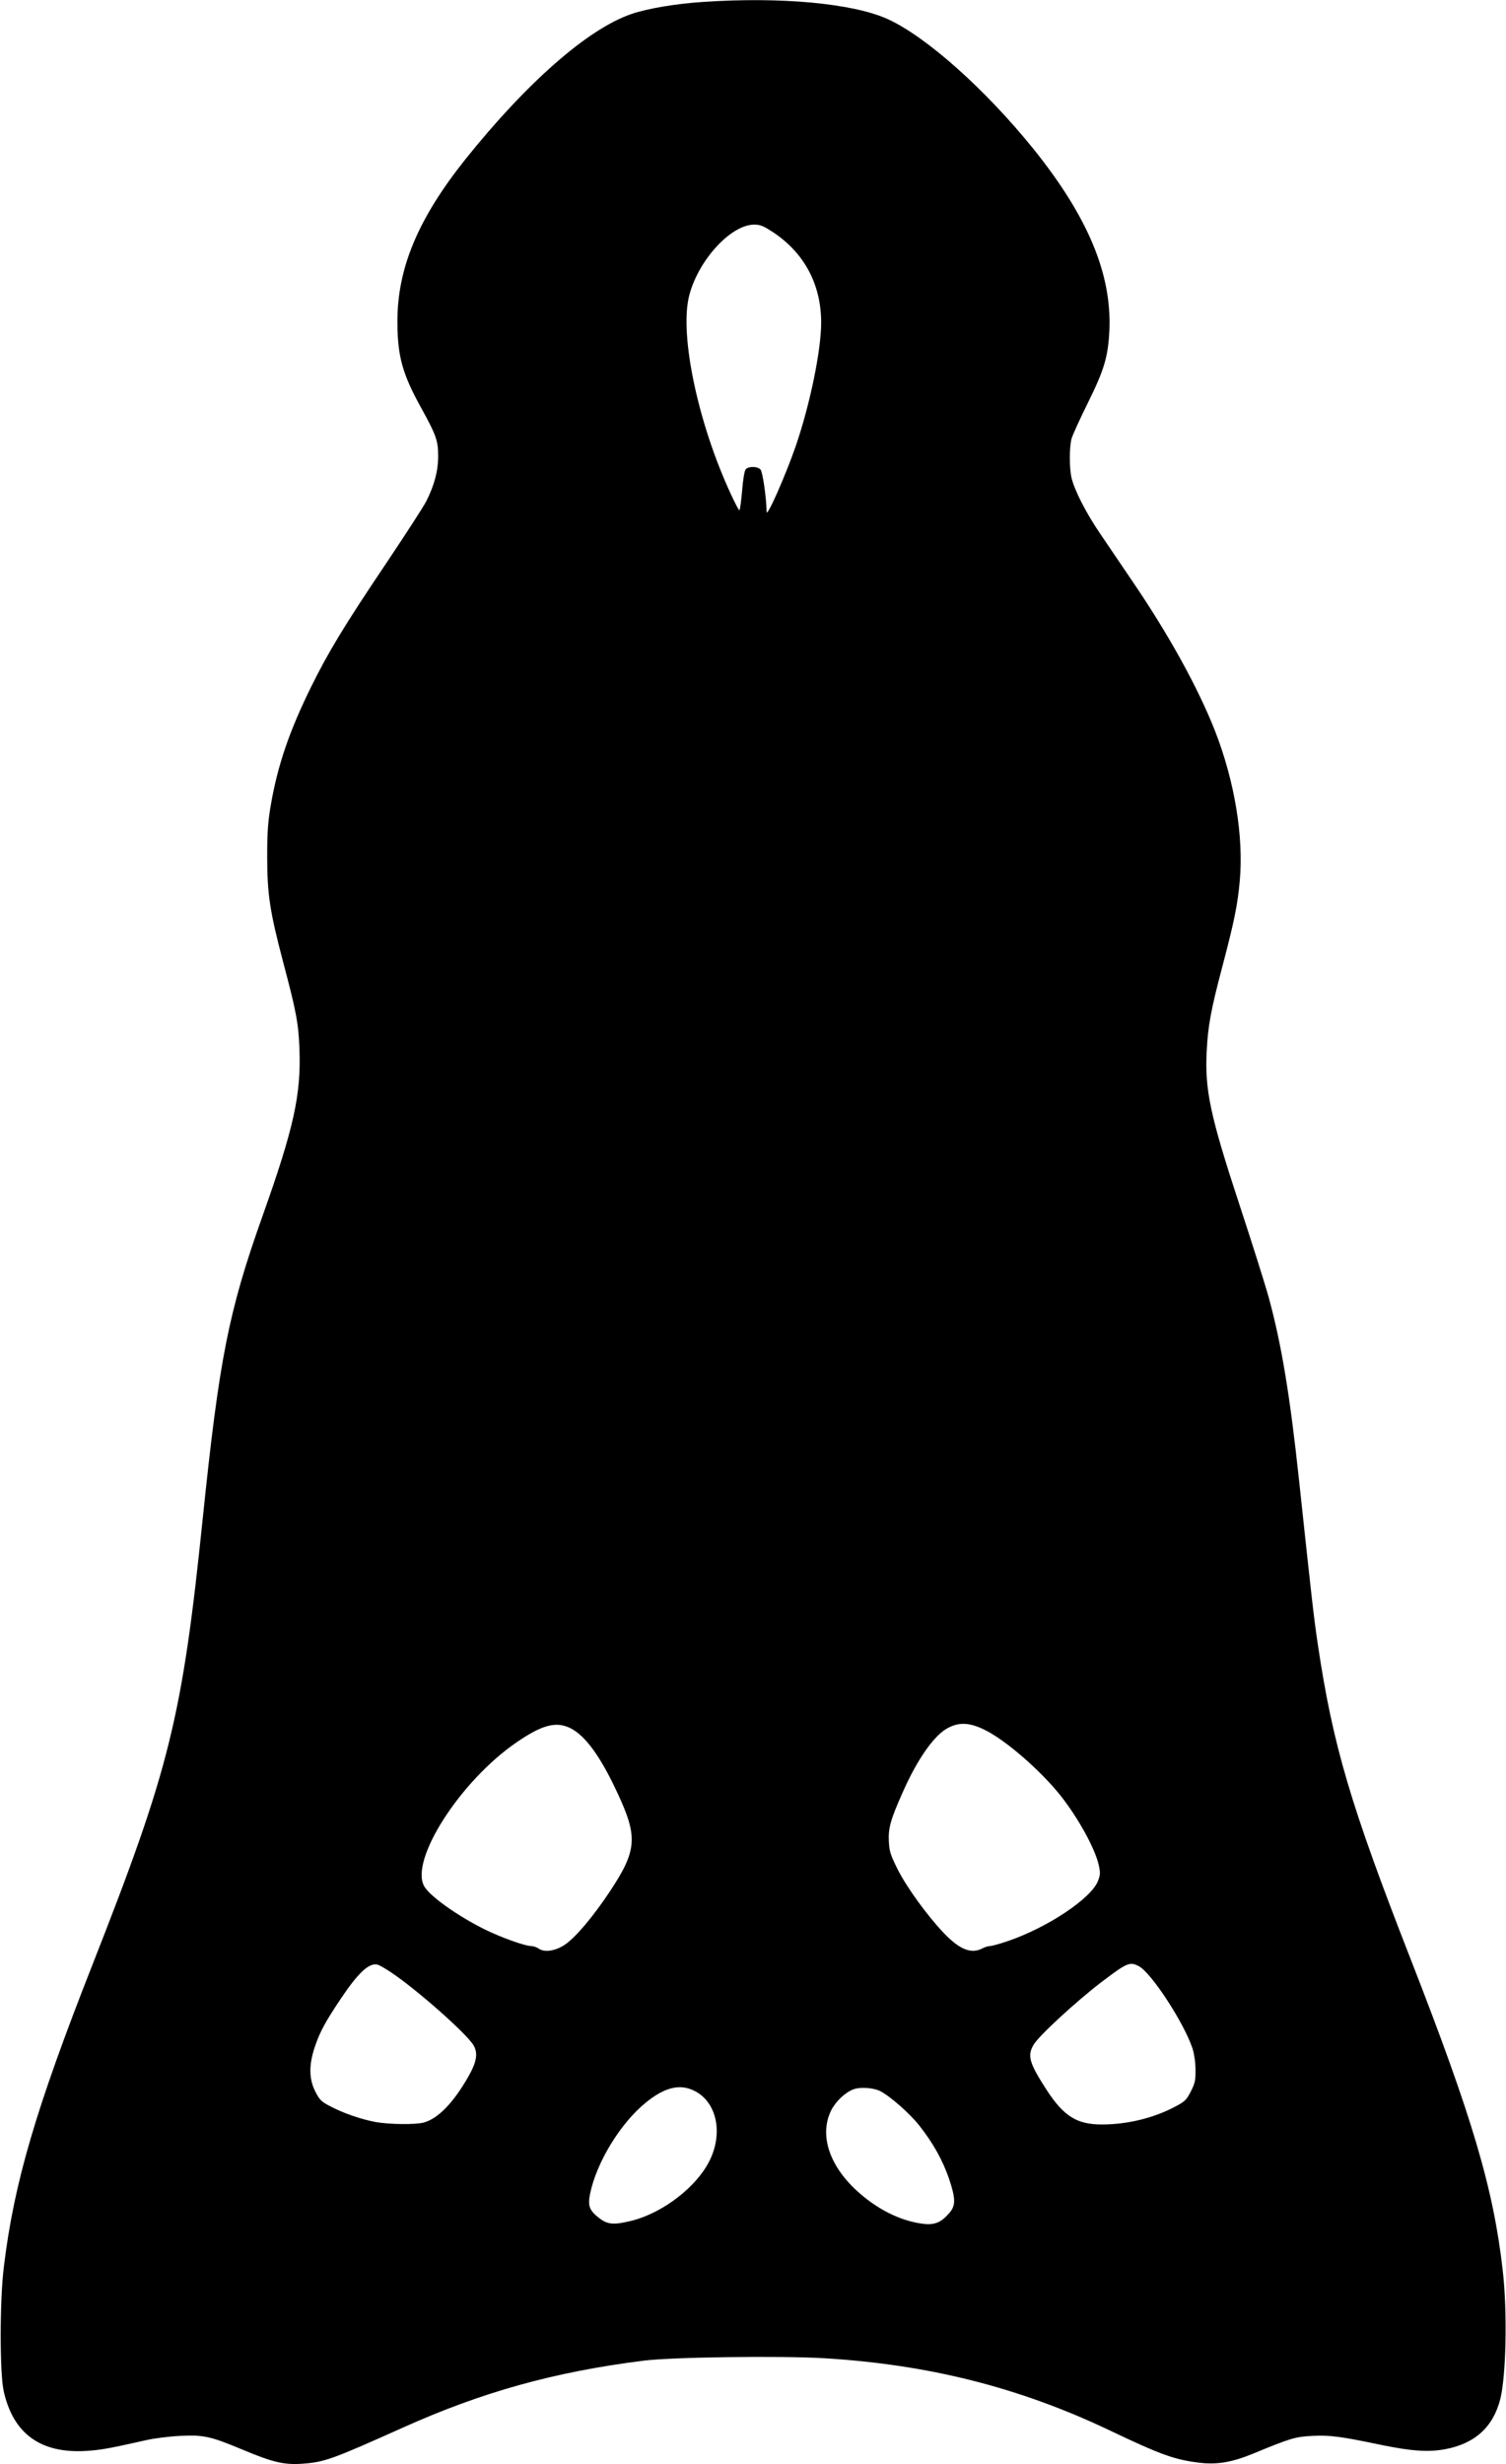 <?xml version="1.0" standalone="no"?>
<!DOCTYPE svg PUBLIC "-//W3C//DTD SVG 20010904//EN"
 "http://www.w3.org/TR/2001/REC-SVG-20010904/DTD/svg10.dtd">
<svg version="1.0" xmlns="http://www.w3.org/2000/svg"
 width="939pt" height="1536pt" viewBox="0 0 939 1536"
 preserveAspectRatio="xMidYMid meet">
<g transform="translate(0,1536) scale(0.1,-0.1)"
fill="#000000" stroke="none">
<path d="M4385 15348 c-171 -11 -349 -41 -450 -76 -270 -93 -650 -426 -1035
-907 -293 -368 -423 -677 -422 -1010 0 -215 31 -327 150 -541 92 -167 104
-201 104 -299 0 -89 -24 -180 -74 -279 -16 -32 -130 -208 -252 -390 -259 -385
-359 -550 -468 -771 -134 -273 -206 -483 -249 -730 -18 -105 -23 -167 -23
-325 0 -235 17 -343 99 -655 82 -309 96 -383 102 -540 11 -287 -34 -494 -231
-1047 -211 -593 -269 -889 -371 -1874 -129 -1253 -206 -1564 -690 -2794 -352
-895 -488 -1357 -551 -1880 -26 -207 -26 -662 -1 -774 59 -265 229 -389 511
-373 95 6 140 14 376 67 52 12 149 24 215 27 146 7 189 -3 390 -87 184 -77
255 -94 365 -87 143 10 187 26 631 225 496 223 946 348 1504 418 174 22 851
31 1123 15 650 -39 1215 -181 1777 -448 321 -153 407 -184 560 -203 112 -14
207 2 340 57 232 96 263 105 370 110 107 5 173 -3 425 -56 190 -39 293 -46
396 -28 188 34 303 137 348 312 37 146 45 545 16 800 -58 515 -191 961 -575
1945 -375 960 -485 1332 -579 1965 -24 159 -40 305 -116 1015 -57 533 -110
853 -190 1145 -23 83 -104 339 -180 570 -184 559 -219 721 -206 965 8 156 26
255 96 520 75 285 96 385 110 539 25 277 -32 622 -155 937 -106 268 -285 594
-513 929 -63 94 -154 226 -200 295 -89 130 -162 272 -181 352 -14 59 -14 191
0 243 6 22 51 121 100 220 104 210 128 290 136 455 16 351 -134 709 -472 1130
-301 373 -669 701 -910 811 -216 98 -666 140 -1150 107z m439 -1438 c193 -130
296 -325 296 -561 0 -174 -70 -512 -159 -771 -62 -179 -179 -445 -181 -409 -2
95 -25 249 -38 264 -19 21 -75 22 -93 1 -7 -9 -17 -65 -22 -135 -6 -65 -13
-119 -17 -119 -4 0 -27 44 -52 98 -202 433 -319 977 -264 1226 50 222 258 455
408 456 39 0 58 -8 122 -50z m1313 -9331 c131 -63 352 -255 478 -414 111 -142
213 -328 236 -431 10 -46 10 -60 -5 -98 -41 -108 -313 -290 -562 -375 -50 -17
-100 -31 -112 -31 -11 0 -33 -7 -48 -15 -69 -36 -142 -6 -241 98 -104 110
-228 281 -286 395 -45 91 -52 112 -55 175 -4 83 11 137 89 311 85 192 185 337
265 387 75 46 142 46 241 -2z m-2580 9 c92 -46 188 -177 292 -402 130 -277
123 -360 -48 -618 -103 -154 -206 -277 -274 -326 -59 -42 -131 -54 -168 -28
-13 9 -34 16 -47 16 -39 0 -194 56 -294 106 -168 84 -336 204 -372 265 -95
161 223 658 575 899 160 110 247 132 336 88z m-1117 -1523 c162 -109 464 -376
511 -451 31 -50 22 -105 -31 -198 -94 -164 -188 -261 -278 -286 -53 -14 -218
-12 -304 4 -92 18 -199 55 -280 98 -56 29 -66 40 -93 93 -39 79 -40 165 -1
280 32 92 62 149 159 294 111 166 179 229 232 215 11 -3 49 -25 85 -49z m4660
40 c78 -40 283 -354 336 -515 10 -32 18 -86 18 -131 1 -65 -3 -84 -29 -135
-27 -53 -37 -63 -100 -96 -133 -70 -296 -110 -455 -110 -156 0 -238 52 -344
215 -108 167 -122 213 -82 281 32 56 262 267 419 388 165 125 180 132 237 103z
m-2773 -776 c141 -68 184 -262 97 -437 -80 -162 -288 -323 -482 -373 -112 -28
-152 -26 -204 14 -63 48 -74 77 -59 152 40 196 188 439 346 568 117 96 212
120 302 76z m1161 -3 c64 -33 185 -140 245 -216 85 -108 144 -214 184 -329 42
-126 43 -169 1 -216 -52 -60 -93 -76 -171 -65 -141 20 -283 93 -407 207 -173
160 -232 350 -157 500 29 56 86 110 138 130 42 16 126 10 167 -11z"/>
</g>
</svg>
